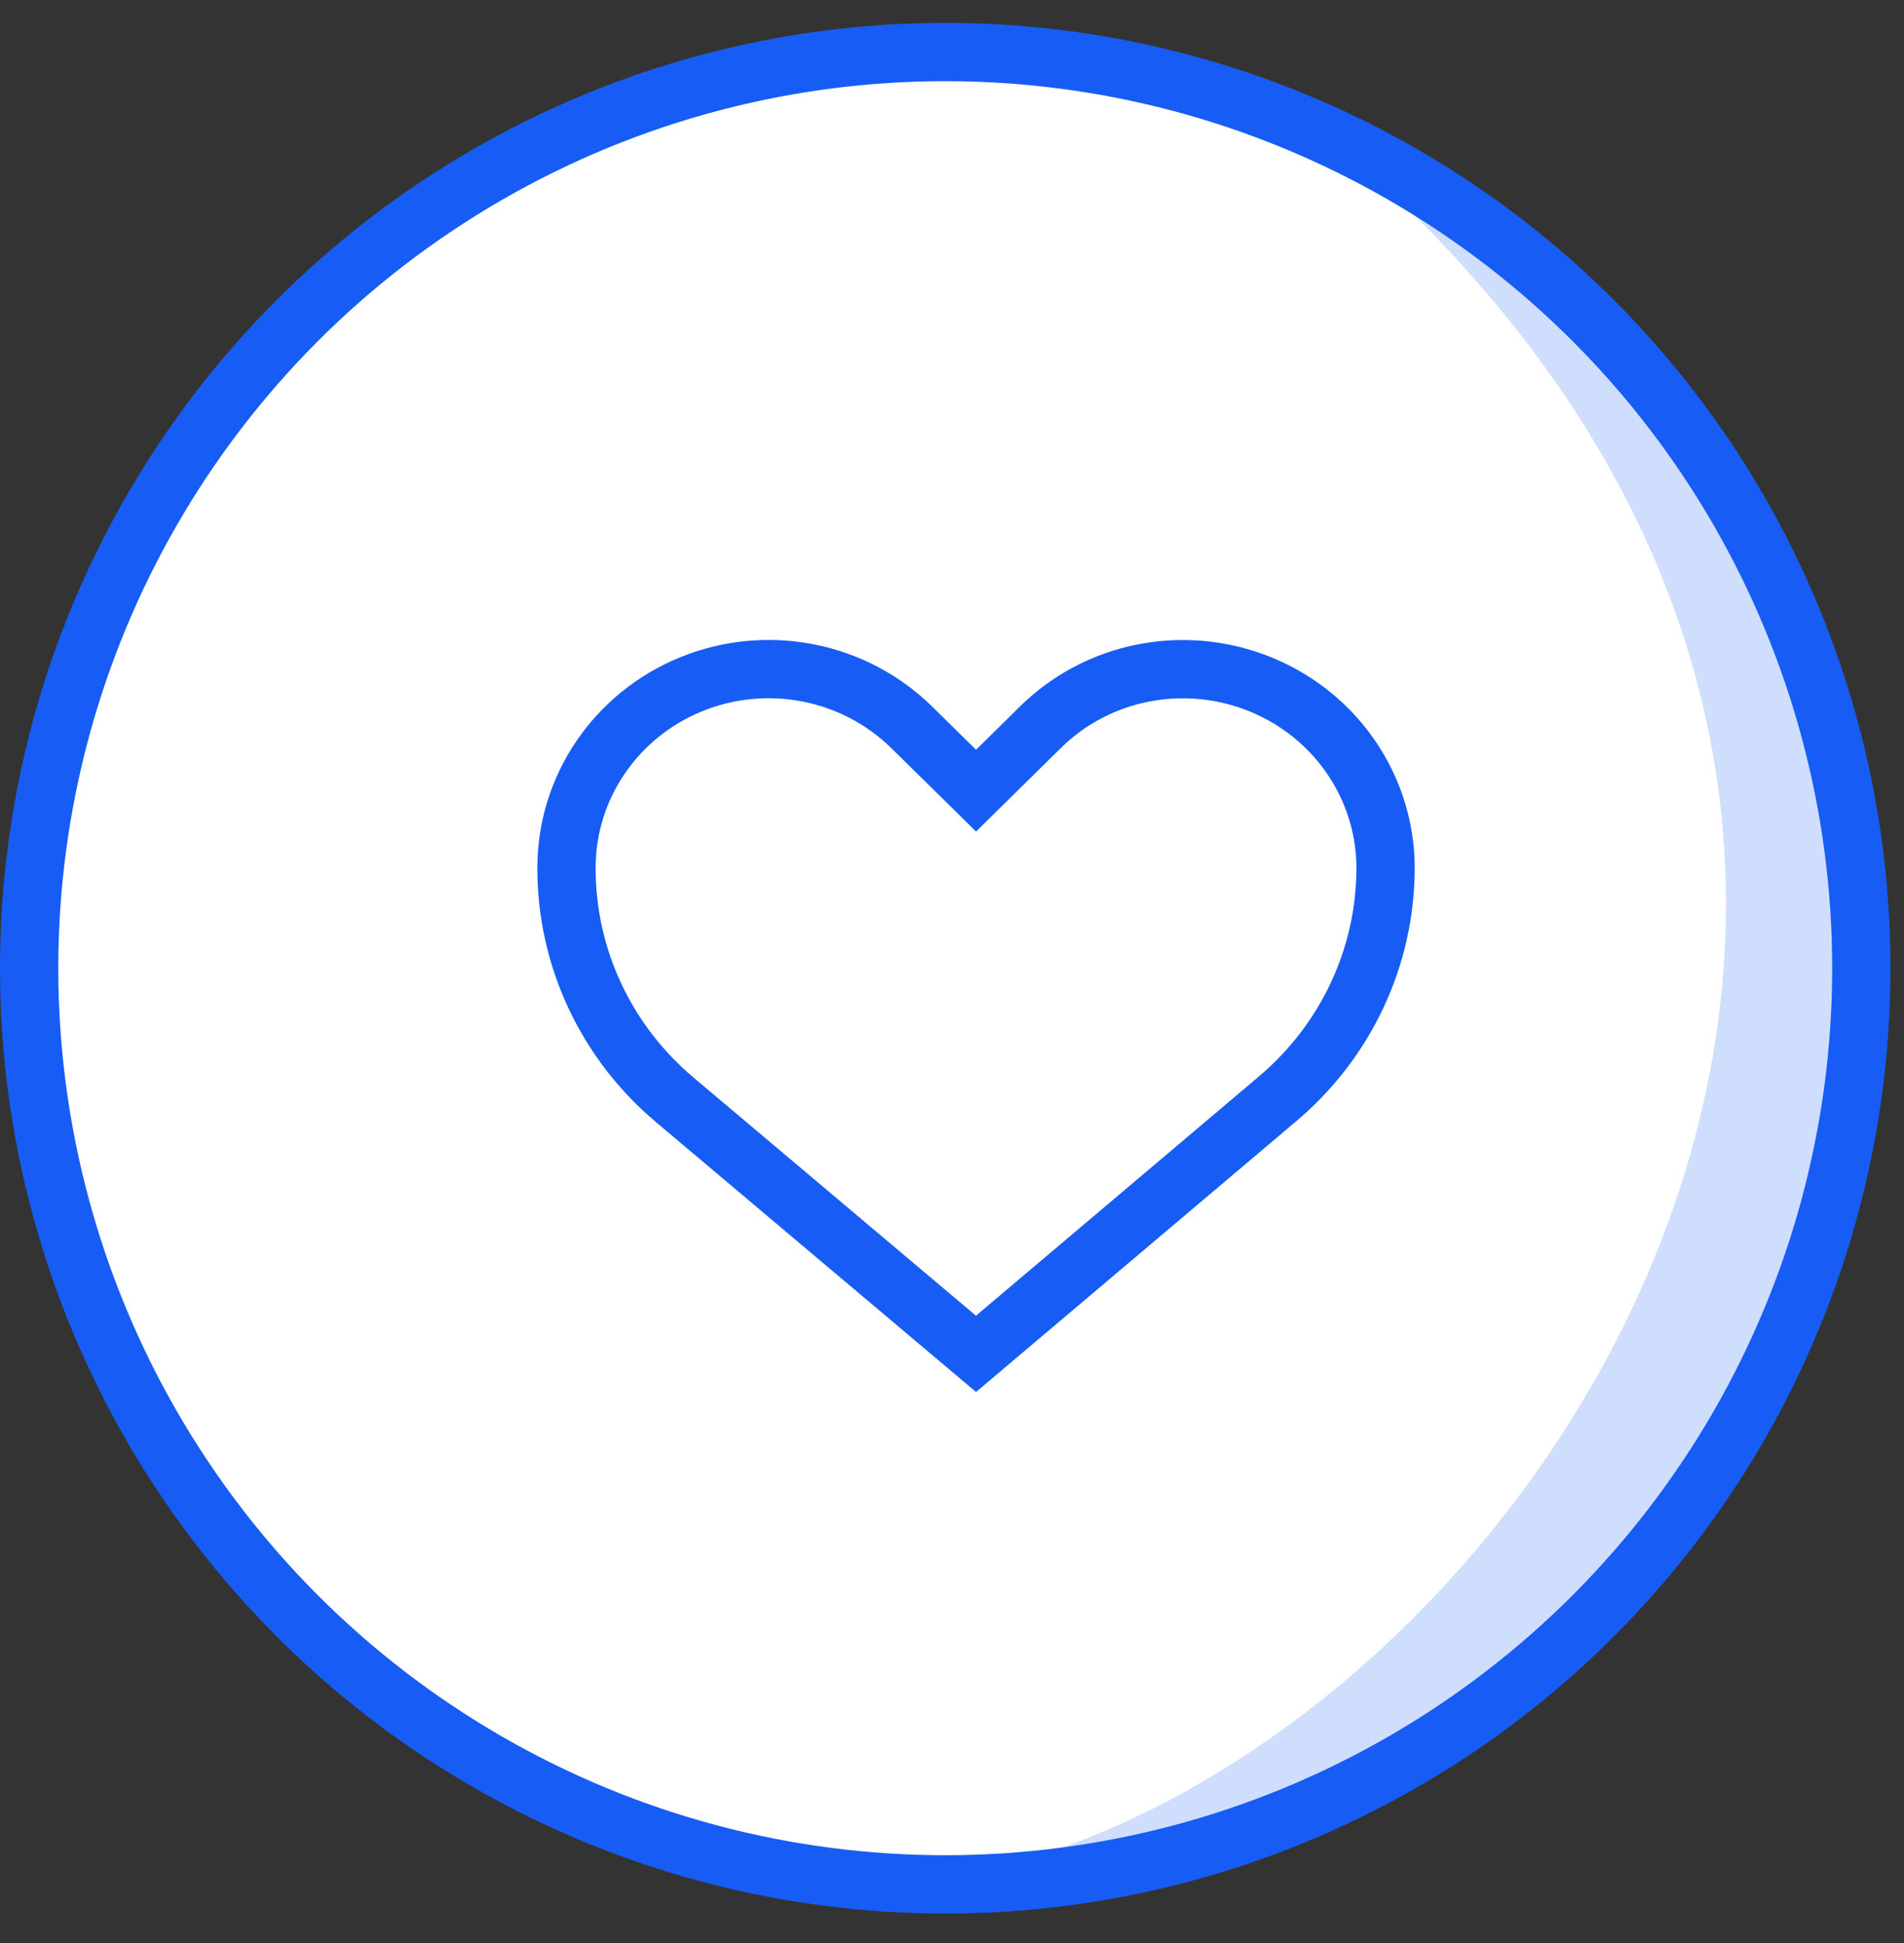 <?xml version="1.0" encoding="UTF-8"?> <svg xmlns="http://www.w3.org/2000/svg" width="49" height="50" viewBox="0 0 49 50" fill="none"><rect x="0" y="0" width="49" height="50" fill="#333333" stroke="none"/><circle cx="24.326" cy="24.915" r="23.576" fill="white" stroke="#175DF5" stroke-width="1.5"></circle><path d="M33.177 2.683C57.304 21.853 37.394 48.562 21.854 48.562C27.858 49.905 41.941 47.129 46.994 32.587C51.569 18.842 42.996 6.742 33.177 2.683Z" fill="#175DF5" fill-opacity="0.2"></path><path d="M30.448 17.22L30.449 17.22C31.831 17.223 33.153 17.763 34.128 18.719C35.102 19.674 35.651 20.968 35.658 22.316C35.66 23.453 35.411 24.578 34.926 25.611C34.441 26.645 33.732 27.564 32.848 28.302L32.845 28.305L25.118 34.839L17.392 28.325L17.392 28.325L17.389 28.322C16.505 27.584 15.796 26.666 15.311 25.632C14.826 24.598 14.576 23.473 14.579 22.335L14.579 22.332C14.578 21.324 14.881 20.337 15.451 19.496C16.021 18.655 16.833 17.997 17.786 17.609C18.739 17.22 19.788 17.118 20.801 17.317C21.813 17.515 22.741 18.005 23.468 18.721L23.469 18.722L24.593 19.828L25.119 20.346L25.645 19.828L26.768 18.722L26.77 18.72C27.251 18.244 27.823 17.866 28.455 17.608C29.086 17.351 29.764 17.219 30.448 17.22Z" stroke="#175DF5" stroke-width="1.5"></path></svg> 